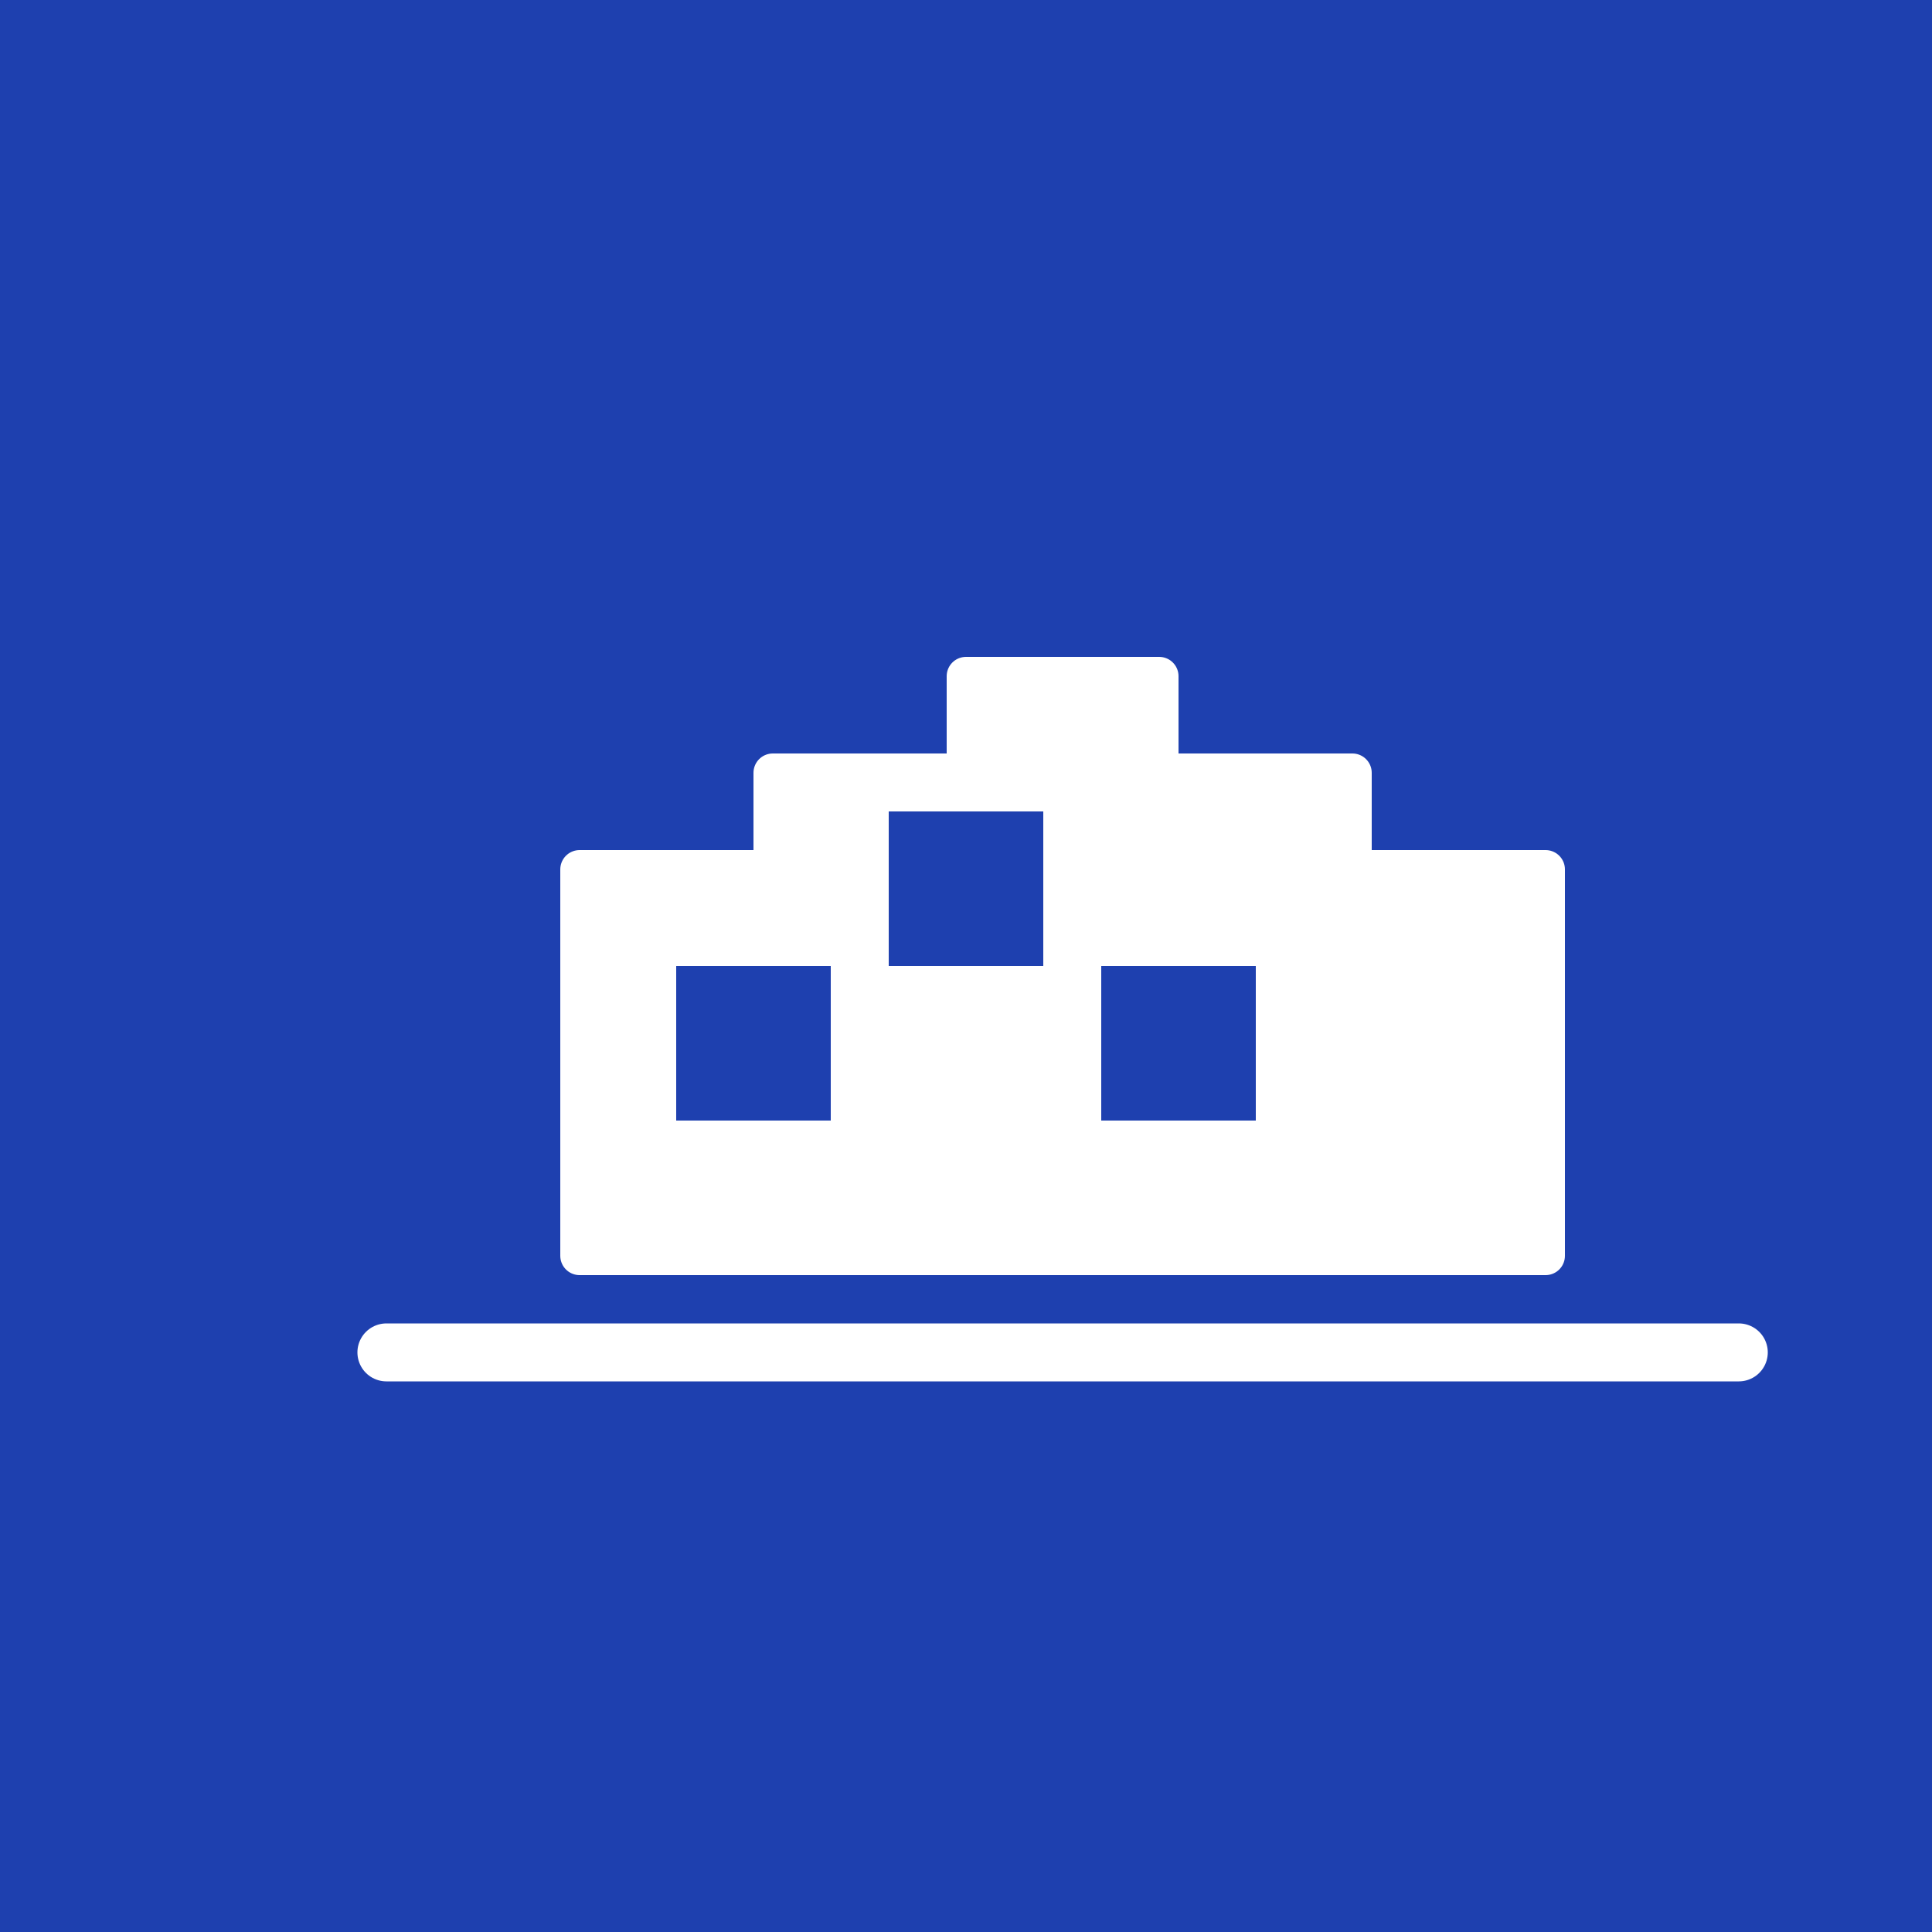<svg xmlns="http://www.w3.org/2000/svg" viewBox="0 0 100 100">
  <rect width="100" height="100" fill="#1e40af"/>
  <path d="M30 65 L30 45 L40 45 L40 40 L50 40 L50 35 L60 35 L60 40 L70 40 L70 45 L80 45 L80 65 Z" fill="#ffffff" stroke="#ffffff" stroke-width="2" stroke-linejoin="round"/>
  <rect x="35" y="50" width="8" height="8" fill="#1e40af"/>
  <rect x="57" y="50" width="8" height="8" fill="#1e40af"/>
  <rect x="46" y="42" width="8" height="8" fill="#1e40af"/>
  <path d="M20 70 L90 70" stroke="#ffffff" stroke-width="3" stroke-linecap="round"/>
</svg>
